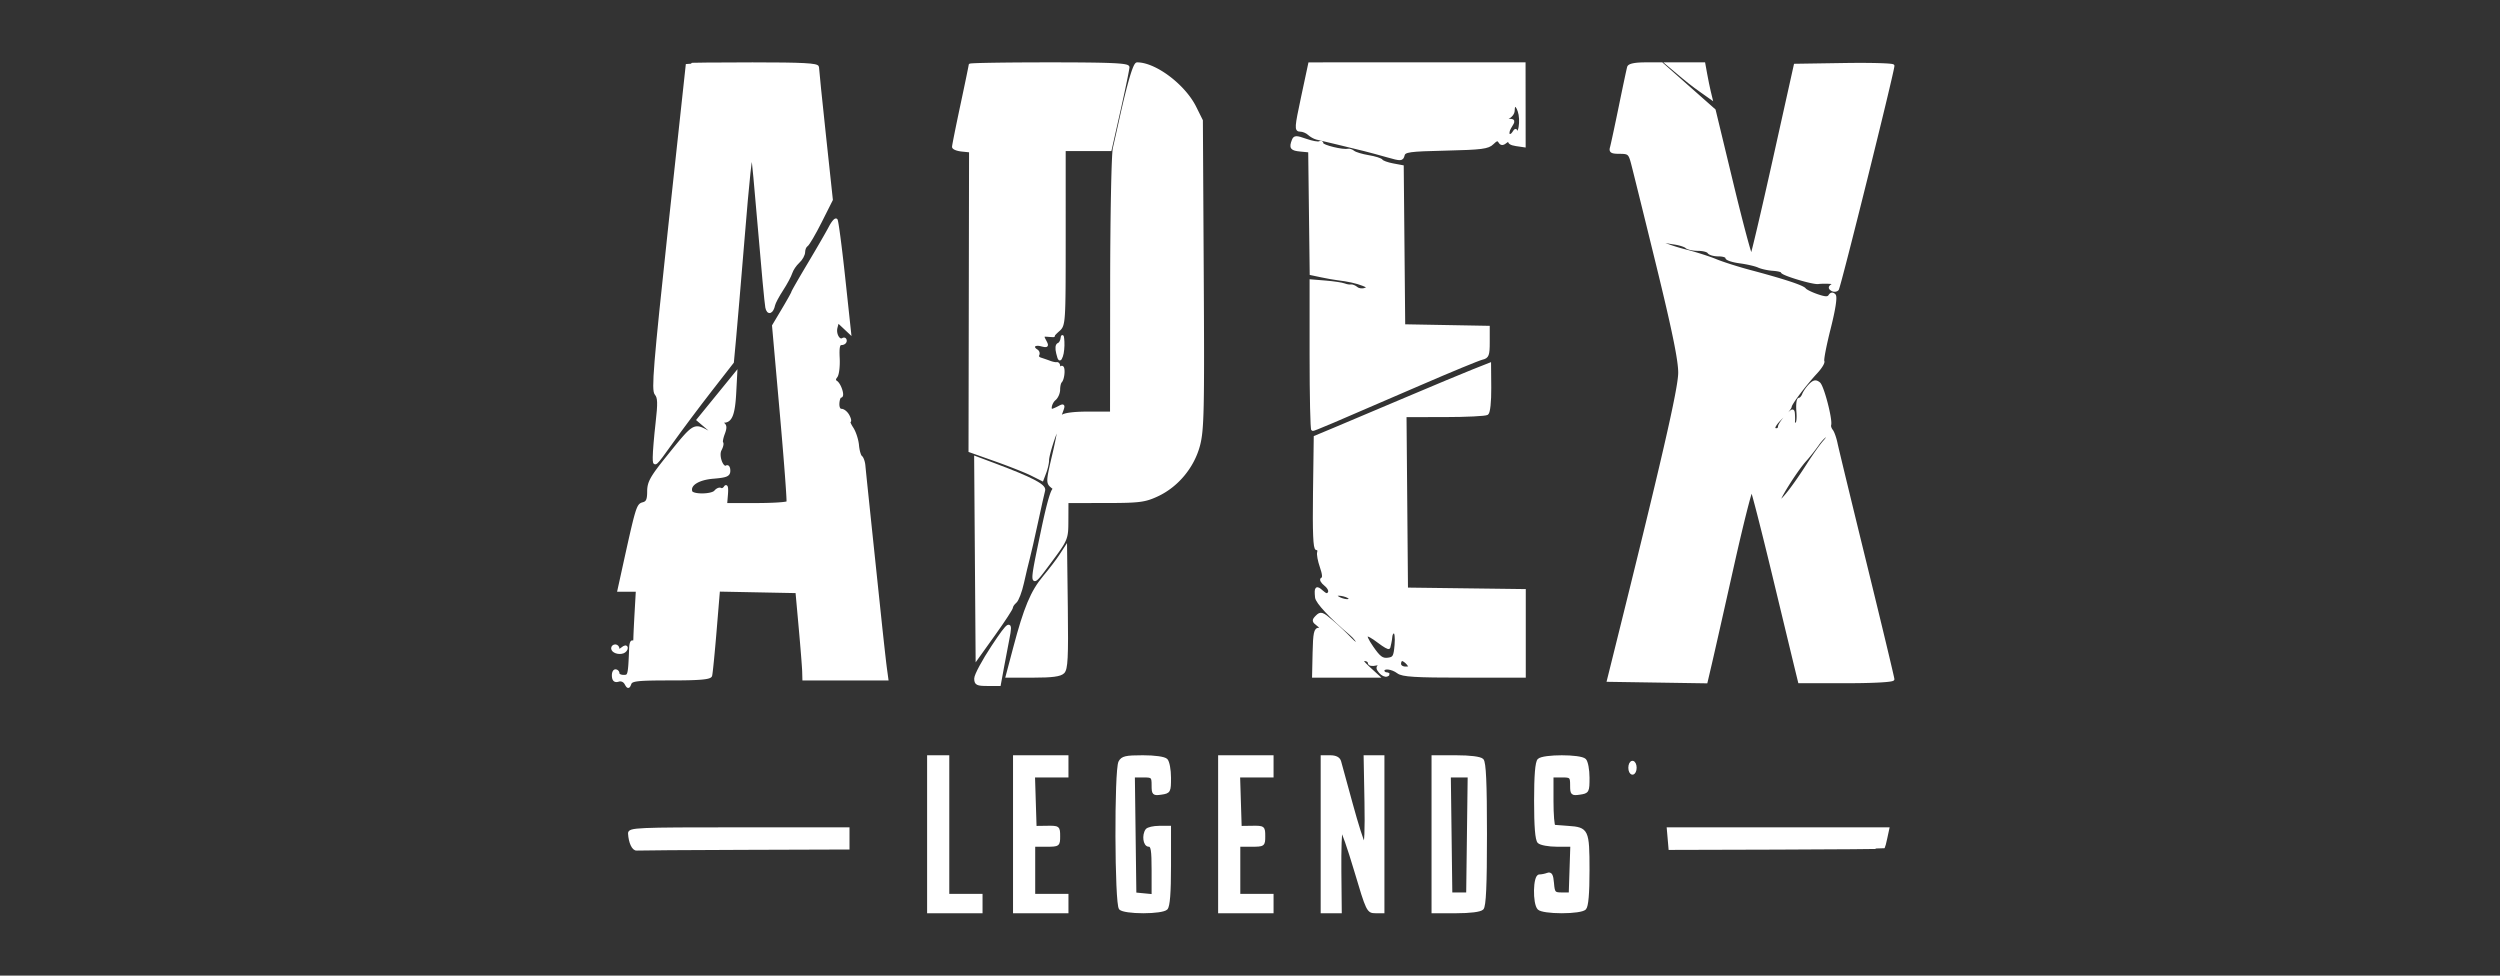 <svg xmlns="http://www.w3.org/2000/svg" width="902pt" height="352pt" version="1.0" viewBox="0 0 902 352"><rect x="0" y="0" width="902" height="352" fill="#333333" stroke="none"/><path fill="#FFFFFFFF" stroke="#FFFFFFFF" d="M587.57 24.25c-.202.688-1.565 7.1-3.029 14.25s-2.89 13.788-3.169 14.75c-.415 1.432.135 1.75 3.022 1.75 3.232 0 3.613.315 4.535 3.75.553 2.063 4.621 18.506 9.039 36.541 5.766 23.543 8.032 34.586 8.032 39.155 0 5.779-6.045 32.019-23.858 103.554l-1.867 7.5 17.664.272 17.664.272 1.584-6.772c.872-3.725 4.428-19.483 7.903-35.018s6.61-27.911 6.967-27.5c.357.41 3.902 14.246 7.878 30.746s7.694 31.913 8.265 34.25l1.037 4.25h16.882c9.844 0 16.881-.391 16.881-.938 0-.516-4.45-19.079-9.888-41.25-5.439-22.172-10.216-41.887-10.616-43.812s-1.141-4.015-1.647-4.645c-.505-.629-.805-1.529-.665-2 .567-1.91-2.553-13.937-3.899-15.024-1.133-.916-1.825-.791-3.192.576-.96.96-2.035 2.499-2.388 3.419-.353.921-1.046 1.674-1.539 1.674s-.728 2.025-.522 4.5c.218 2.609-.049 4.5-.634 4.5-.556 0-.957-.337-.892-.75.066-.412.066-1.645 0-2.74-.108-1.82-.331-1.759-2.618.707-1.375 1.482-2.5 3.165-2.5 3.739s-.45 1.044-1 1.044c-1.763 0-1.079-1.59 1.972-4.583 1.635-1.604 2.985-3.302 3-3.773.034-1.035 5.264-7.946 9.315-12.308 1.616-1.74 2.715-3.54 2.442-4s.755-5.786 2.283-11.836c1.744-6.902 2.43-11.369 1.842-11.992-.616-.651-1.191-.58-1.678.207-.572.925-1.612.899-4.561-.114-2.1-.722-4.111-1.717-4.467-2.211-.722-1.001-7.611-3.269-19.648-6.468-4.4-1.169-10.025-2.962-12.5-3.983s-7.413-2.589-10.974-3.483-7.611-2.292-9-3.105c-1.59-.931-1.785-1.23-.526-.808 1.1.368 3.575.889 5.5 1.157 1.925.267 3.928.895 4.45 1.393.523.499 2.408.907 4.191.907s3.519.45 3.859 1 1.941 1 3.559 1 2.941.422 2.941.939 2.138 1.222 4.75 1.568 5.65 1.047 6.75 1.557 3.463 1.025 5.25 1.145c1.788.119 3.25.499 3.25.845 0 .835 11.161 4.191 13.035 3.921.806-.117 2.59-.152 3.965-.078 1.805.096 2.123.372 1.143.993-1.023.649-1.063 1.041-.163 1.598.657.406 1.548.349 1.98-.125.699-.768 20.085-78.721 20.053-80.636-.007-.425-7.956-.65-17.665-.5l-17.652.273-7.598 34.174c-4.179 18.795-7.852 34.425-8.163 34.732s-3.455-11.412-6.987-26.042l-6.421-26.6-9.477-8.382L599.572 23h-5.817c-3.792 0-5.946.435-6.185 1.25m70.73 135c-1.126 1.238-3.777 4.95-5.891 8.25-5.158 8.054-9.382 13.5-10.471 13.5-1.036 0 6.039-11.304 9.388-15 1.246-1.375 3.288-3.962 4.538-5.75s2.77-3.25 3.378-3.25.185 1.013-.942 2.25M350 23.465c0 .256-1.35 6.797-3 14.535s-3 14.476-3 14.972 1.381 1.042 3.068 1.215l3.069.313-.098 54.103-.097 54.103 9.279 3.288c5.103 1.809 10.973 4.138 13.043 5.175l3.765 1.886.985-2.593c.542-1.425.986-3.383.986-4.349 0-2.159 3.033-11.425 3.965-12.113.373-.275-.412 4.142-1.745 9.816-2.349 10.007-2.366 10.361-.571 11.824 1.018.83 1.36 1.268.76.974-.701-.344-2.228 4.899-4.274 14.675-4.513 21.561-4.588 21.225 2.591 11.577 6.182-8.306 6.227-8.415 6.25-15.116L385 181l13.75-.01c12.316-.009 14.276-.254 18.788-2.356 7.161-3.334 12.845-10.157 14.917-17.905 1.478-5.529 1.63-12.468 1.355-61.729l-.31-55.5-2.365-4.761C427.23 30.879 416.788 23 410.278 23c-.968 0-3.018 6.938-5.91 20-.791 3.575-1.853 8.3-2.36 10.5s-.94 24.588-.964 49.75L401 149h-8.3c-5.3 0-8.757.452-9.563 1.25-1.016 1.006-1.058.708-.214-1.528.967-2.562.9-2.698-.872-1.75-1.056.566-2.174 1.028-2.485 1.028-1.165 0-.51-2.801.934-4 .825-.685 1.5-2.24 1.5-3.456s.299-2.51.665-2.876c1.057-1.056 1.303-5.767.269-5.127-.514.317-.934.1-.934-.482s-.337-.988-.75-.9c-.412.087-1.537-.138-2.5-.5a77 77 0 0 0-3.313-1.152c-.86-.271-1.303-.915-.984-1.431s.122-1.22-.437-1.566c-2.061-1.274-.995-2.722 1.536-2.086 2.349.589 2.463.472 1.421-1.474-1.008-1.884-.878-2.093 1.198-1.921 1.281.106 2.148.143 1.926.082s.566-.951 1.75-1.978c2.119-1.838 2.153-2.363 2.153-33.5V54h16.591l3.21-14.25c1.766-7.837 3.208-14.812 3.205-15.5-.005-.971-6.376-1.25-28.506-1.25-15.675 0-28.5.209-28.5.465M299.473 82.052c-.92 1.78-4.329 7.683-7.573 13.116-3.245 5.434-5.9 10.061-5.9 10.284s-1.564 3.03-3.475 6.238l-3.475 5.834 2.793 31.488c1.537 17.318 2.624 31.826 2.416 32.238-.207.413-5.335.75-11.395.75h-11.017l.309-3.75c.178-2.154-.032-3.211-.493-2.484-.44.697-1.169 1.039-1.619.761s-1.313.093-1.92.823c-1.263 1.522-8.314 1.579-8.817.071-.855-2.566 2.51-4.741 8.043-5.2 4.759-.395 5.65-.774 5.65-2.404 0-1.064-.382-1.699-.849-1.41-1.604.991-3.452-3.976-2.288-6.151.587-1.096.845-2.215.574-2.486s-.013-1.755.574-3.298c.813-2.139.76-3.001-.222-3.624-.958-.607-.848-.821.426-.833 2.519-.022 3.522-2.681 3.925-10.409l.36-6.893-6.83 8.387-6.831 8.388 3.831 3.269 3.83 3.269-4.14-2.227c-5.024-2.702-4.86-2.805-14.522 9.19-5.8 7.2-6.838 9.075-6.838 12.344 0 2.982-.442 3.97-1.952 4.365-1.978.517-2.145 1.084-7.408 25.052l-1.372 6.25h6.651l-.441 7.75c-.243 4.263-.45 8.613-.46 9.667s-.329 1.605-.71 1.224c-.381-.38-.743.557-.805 2.084C227.092 243.802 227.044 244 225 244c-1.1 0-2-.45-2-1s-.422-1-.938-1-.87.9-.787 2c.106 1.404.66 1.838 1.864 1.456 1-.318 2.097.144 2.638 1.11.844 1.507.979 1.511 1.543.043.527-1.373 2.677-1.609 14.68-1.609 10.383 0 14.161-.327 14.438-1.25.206-.687.926-7.899 1.6-16.027l1.225-14.776 14.118.276 14.119.277 1.175 13c.647 7.15 1.209 14.238 1.25 15.75L290 245h30.024l-.513-3.75c-.282-2.062-1.176-10.05-1.985-17.75-4.379-41.639-5.589-53.235-5.793-55.5-.124-1.375-.623-2.787-1.107-3.138-.485-.351-1.026-2.244-1.202-4.206s-1.071-4.713-1.987-6.112S306.063 152 306.42 152s.169-.9-.42-2-1.682-2-2.429-2c-.822 0-1.302-.989-1.215-2.499.079-1.375.512-2.5.961-2.5 1.077-.001-.286-4.309-1.637-5.175-.734-.47-.735-1.074-.002-2 .577-.729.929-3.688.783-6.576-.201-3.965.077-5.25 1.136-5.25.772 0 1.403-.477 1.403-1.059s-.399-.812-.887-.511c-1.475.912-3.068-1.884-2.441-4.284l.588-2.25 2.156 2.025 2.156 2.026-2.15-20.005c-1.183-11.002-2.404-20.257-2.713-20.566s-1.315.895-2.236 2.676"/><path fill="#FFFFFFFF" stroke="#FFFFFFFF" d="M247.928 23.25c-.04.138-2.897 26.575-6.349 58.75-5.364 50.001-6.076 58.734-4.901 60.108 1.116 1.305 1.184 3.286.357 10.5-.56 4.891-1.022 10.455-1.027 12.366-.008 3.399.127 3.284 6.242-5.282 3.438-4.816 9.803-13.319 14.144-18.896l7.895-10.14.797-8.578c.438-4.718 1.741-20.053 2.895-34.078 2.104-25.564 2.862-32.509 3.479-31.852.181.194 1.308 12.052 2.502 26.352 1.195 14.3 2.392 27.078 2.661 28.395.496 2.433 1.952 1.923 2.556-.895.176-.825 1.497-3.3 2.934-5.5s2.911-4.953 3.276-6.118 1.551-2.922 2.637-3.905c1.085-.983 1.974-2.591 1.974-3.573s.462-2.072 1.027-2.421 2.813-4.187 4.997-8.53l3.97-7.896-2.497-23.278c-1.373-12.804-2.496-23.841-2.497-24.529 0-.965-5.367-1.25-23.5-1.25-12.925 0-23.532.113-23.572.25M531.488 133.754c-3.294 1.302-14.313 5.902-24.488 10.221-10.175 4.32-21.65 9.17-25.5 10.779l-7 2.924-.271 20.161c-.19 14.204.056 20.161.834 20.161.607 0 .909.563.67 1.25-.238.688.192 3.044.956 5.237.92 2.64 1.037 4.104.345 4.335-.575.192-.071 1.137 1.12 2.101 1.298 1.051 1.861 2.244 1.406 2.98-.573.927-1.223.807-2.659-.493-1.947-1.761-2.275-1.408-1.939 2.09.172 1.799 5.131 7.101 12.388 13.243 1.457 1.234 2.65 2.797 2.65 3.473s-1.264-.108-2.809-1.743-4.542-4.46-6.659-6.278c-3.473-2.982-4.001-3.154-5.395-1.76-1.395 1.394-1.354 1.69.408 3.023 1.622 1.226 1.68 1.484.341 1.51-1.341.027-1.646 1.469-1.801 8.532l-.188 8.5h23.226l-3.284-3c-2.447-2.235-2.845-3-1.562-3 .948 0 1.723.499 1.723 1.108 0 .698 1.02.872 2.75.47 1.916-.445 2.315-.349 1.314.315-1.203.8-1.219 1.215-.1 2.564.735.885 1.831 1.405 2.436 1.155.701-.289.647-.483-.15-.533-.687-.043-1.25-.529-1.25-1.079 0-1.472 3.207-1.158 5.441.532 1.569 1.187 6.123 1.468 23.75 1.468H550v-30.96l-21.25-.27-21.25-.27-.264-31.25-.264-31.25 14.264-.015c7.845-.009 14.74-.346 15.321-.75.613-.426 1.028-4.33.988-9.292l-.07-8.556-5.987 2.367m-27.832 98.996c-.356 4.211-.69 4.785-2.941 5.058-2.046.248-3.149-.578-5.675-4.25-3.523-5.12-2.586-5.839 2.527-1.939 1.888 1.44 3.489 2.34 3.558 2 .069-.341.238-1.069.375-1.619.138-.55.306-1.675.375-2.5s.588-1.5 1.154-1.5c.618 0 .868 1.9.627 4.75M508 239.5c1.04 1.253.896 1.5-.878 1.5-1.22 0-2.122-.638-2.122-1.5 0-.825.395-1.5.878-1.5.482 0 1.437.675 2.122 1.5m-21.083-23.876c.229.207.209.583-.044.836-.764.764-4.873-.622-4.873-1.644 0-.833 3.788-.21 4.917.808M466.579 50.654c-1.031 2.688-.634 3.214 2.671 3.533l3.25.313.269 22.142.269 22.142 3.731.788c2.052.434 4.631.895 5.731 1.025 3.94.466 7.039 1.159 9.41 2.105 2.132.85 2.204 1.04.624 1.647-.983.377-2.358.212-3.055-.367s-1.653-.965-2.124-.858c-.47.106-1.53-.069-2.355-.39s-3.862-.776-6.75-1.012l-5.25-.428v26.853c0 14.769.266 26.853.591 26.853.62 0 6.143-2.347 38.909-16.534 11-4.763 21.013-8.894 22.25-9.179 1.989-.46 2.25-1.142 2.25-5.878v-5.357l-15.25-.276-15.25-.276-.265-28.708-.266-28.707-3.495-.656c-1.923-.361-3.718-1.016-3.99-1.455s-2.405-1.115-4.739-1.5-4.76-1.115-5.39-1.622-1.529-.822-2-.699c-1.818.473-9.355-1.379-9.355-2.3 0-.534-.402-.723-.894-.419-.491.304-2.705-.087-4.92-.868-3.544-1.251-4.097-1.24-4.607.088M469.937 35.002C467.568 46.092 467.506 47 469.116 47c.957 0 2.347.563 3.086 1.25.74.688 2.01 1.414 2.822 1.615s4.176 1.003 7.476 1.782c8.13 1.919 12.069 2.93 18.163 4.66 4.821 1.369 5.194 1.347 5.632-.326.419-1.603 2.054-1.829 15.41-2.137 12.839-.296 15.198-.601 16.764-2.168 1.394-1.396 2.004-1.528 2.6-.564.616.996 1.149.959 2.547-.176.972-.79 1.461-.924 1.086-.298-.431.72.407 1.298 2.286 1.574l2.968.435-.017-14.823L549.922 23l-38.711.002-38.711.001-2.563 11.999m78.471 6.359c.347 1.848.2 4.436-.325 5.75-.526 1.314-.992 1.714-1.035.889-.069-1.313-.195-1.317-1.009-.029-.512.809-1.275 1.126-1.697.705-.421-.422-.221-1.64.446-2.708 1.602-2.566 1.576-2.631-1.038-2.599l-2.25.027 2.25-.815c1.249-.452 2.25-1.653 2.25-2.698 0-3.162 1.738-2.096 2.408 1.478M352.238 201.254l.262 36.175 6.25-8.739c3.438-4.806 6.25-9.122 6.25-9.592 0-.469.602-1.353 1.337-1.963.736-.61 1.912-3.703 2.615-6.872s1.643-7.113 2.089-8.763 1.779-7.5 2.962-13 2.351-10.722 2.595-11.604c.471-1.701-4.494-4.282-17.86-9.285l-6.763-2.531.263 36.174M517 301v28h8.3c5.122 0 8.759-.459 9.5-1.2.871-.871 1.2-8.222 1.2-26.8s-.329-25.929-1.2-26.8c-.741-.741-4.378-1.2-9.5-1.2H517v28m12.77.25-.27 21.25h-6l-.27-21.25-.27-21.25h7.08l-.27 21.25M477 301v28h6.606l-.14-14.542c-.077-7.998.151-14.721.507-14.941s2.645 6.321 5.087 14.535c4.324 14.546 4.512 14.936 7.19 14.942L499 329v-56l-3.25-.001-3.25-.002.3 16.252c.188 10.154-.052 15.876-.638 15.251-.517-.55-2.591-7.075-4.61-14.5s-3.9-14.287-4.179-15.25c-.335-1.154-1.507-1.75-3.44-1.75H477v28M404.035 274.934c-1.543 2.884-1.392 51.309.165 52.866.708.708 4.111 1.2 8.3 1.2s7.592-.492 8.3-1.2c.82-.82 1.2-5.662 1.2-15.28v-14.08l-3.75.019c-2.062.01-4.081.474-4.485 1.03-1.325 1.824-.833 5.511.735 5.511 1.223 0 1.5 1.674 1.5 9.063v9.064l-3.25-.314-3.25-.313-.27-21.25-.27-21.25h3.52c3.321 0 3.52.188 3.52 3.327 0 3.127.18 3.3 3 2.886 2.891-.424 3-.628 3-5.626 0-2.853-.54-5.727-1.2-6.387-.713-.713-4.148-1.2-8.465-1.2-6.159 0-7.422.294-8.3 1.934M555.2 274.2c-.816.816-1.2 5.556-1.2 14.8s.384 13.984 1.2 14.8c.66.66 3.603 1.2 6.539 1.2h5.339l-.289 8.75-.289 8.75h-3c-2.757 0-3.026-.311-3.315-3.832-.242-2.944-.667-3.697-1.832-3.25-.834.32-2.155.582-2.935.582-1.807 0-1.992 10.026-.218 11.8.708.708 4.111 1.2 8.3 1.2s7.592-.492 8.3-1.2c.807-.807 1.2-5.351 1.2-13.878 0-14.374-.284-14.979-7.246-15.446-2.34-.157-4.591-.328-5.004-.381S560 293.95 560 289v-9h3.5c3.299 0 3.5.191 3.5 3.327 0 3.127.18 3.3 3 2.886 2.891-.424 3-.628 3-5.626 0-2.853-.54-5.727-1.2-6.387-1.593-1.593-15.007-1.593-16.6 0M382.579 200.542c-1.056 1.627-3.664 5.037-5.796 7.577-4.452 5.307-6.914 11.186-10.731 25.631L363.343 244h9.4c6.873 0 9.789-.389 10.848-1.448 1.193-1.193 1.401-5.284 1.179-23.208l-.27-21.76-1.921 2.958M440 301v28h19v-6h-12v-18h4.5c4.427 0 4.5-.054 4.5-3.31 0-3.237-.094-3.309-4.25-3.25l-4.25.06-.288-9.25-.287-9.25H459v-7h-19v28M366 301v28h19v-6h-12v-18h4.5c4.427 0 4.5-.054 4.5-3.31 0-3.237-.094-3.309-4.25-3.25l-4.25.06-.288-9.25-.287-9.25H385v-7h-19v28M227.1 300.75c.183 3.219 1.388 5.782 2.65 5.64.688-.077 18.125-.196 38.75-.265L306 306v-7h-39.5c-36.99 0-39.494.111-39.4 1.75M602.19 302.575l.31 3.574 38.45-.108c21.147-.059 38.532-.205 38.633-.324s.497-1.679.88-3.467l.696-3.25h-79.28l.311 3.575M335 301v28h19v-6h-12v-50h-7v28M358.25 233.173c-3.437 5.184-6.25 10.416-6.25 11.627 0 1.925.536 2.2 4.297 2.2h4.297l1.243-6.75c.684-3.712 1.517-8.1 1.852-9.75 1.368-6.742.531-6.331-5.439 2.673M604.166 25.251c5.088 4.292 6.352 5.29 9.737 7.69l3.403 2.413-.585-2.427c-.321-1.335-.89-4.114-1.264-6.177l-.68-3.75-6.638.001-6.639.001 2.666 2.249M383.175 121.917c-.096 1.054-.659 2.078-1.25 2.275-.671.223-.8 1.456-.344 3.276.638 2.541.823 2.667 1.438.974.387-1.068.621-3.404.518-5.192-.103-1.787-.266-2.387-.362-1.333M588 277c0 1.1.45 2 1 2s1-.9 1-2-.45-2-1-2-1 .9-1 2M221 233.893c0 1.151 2.142 1.937 3.75 1.376.688-.239 1.25-.903 1.25-1.475 0-.627-.594-.546-1.5.206-1.036.86-1.5.898-1.5.122 0-.617-.45-1.122-1-1.122s-1 .402-1 .893"/></svg>